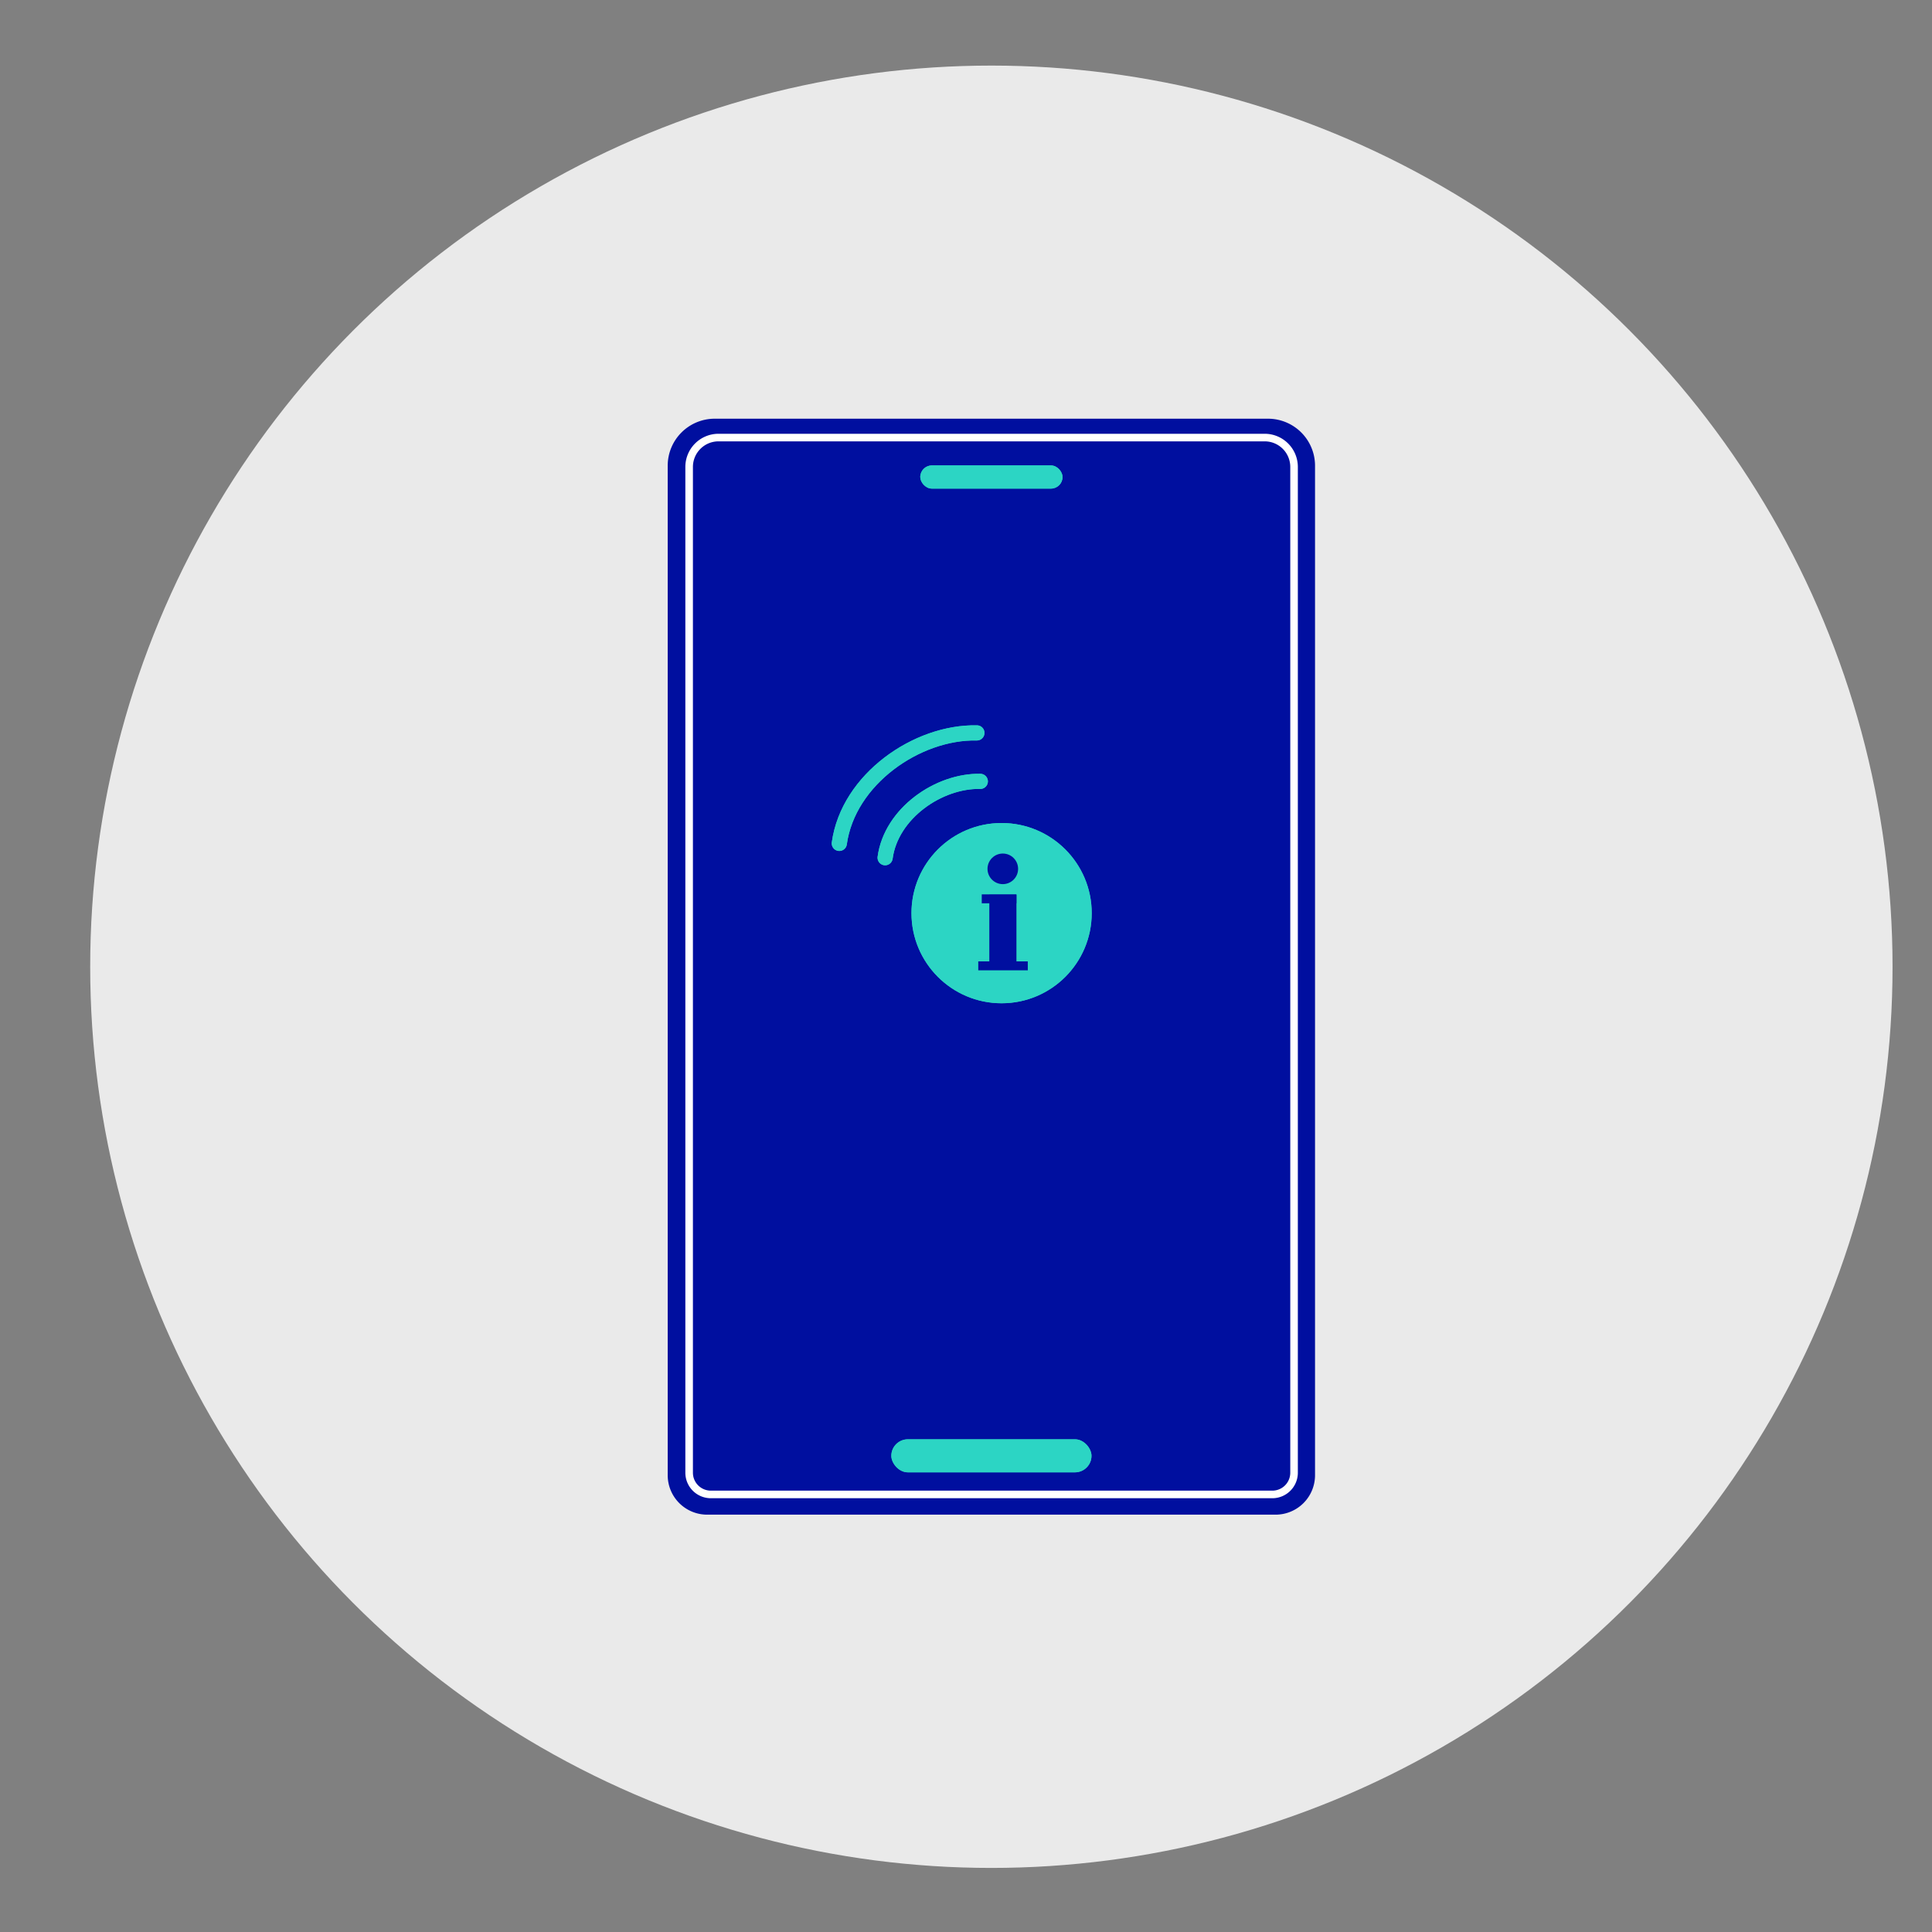 <?xml version="1.0" encoding="UTF-8"?>
<svg xmlns="http://www.w3.org/2000/svg" id="Ebene_1" data-name="Ebene 1" viewBox="0 0 255.12 255.12">
  <rect x="0" y="0" width="255.12" height="255.12" fill="#808080" stroke="none"/>
  <defs>
    <style>.cls-1{fill:#eaeaea;}.cls-2{fill:#000f9f;}.cls-3,.cls-5{fill:none;stroke-miterlimit:10;}.cls-3{stroke:#2cd5c4;stroke-linecap:round;stroke-width:2px;}.cls-4{fill:#2cd5c4;}.cls-5{stroke:#fff;}</style>
  </defs>
  <circle id="Ellipse_2" data-name="Ellipse 2" class="cls-1" cx="130.91" cy="127.66" r="119"></circle>
  <path class="cls-2" d="M94.39,55.29h73.05a6.21,6.21,0,0,1,6.21,6.21v133.3a5.21,5.21,0,0,1-5.21,5.21H93.38a5.21,5.21,0,0,1-5.21-5.21V61.51A6.21,6.21,0,0,1,94.39,55.29Z"></path>
  <path class="cls-3" d="M116.88,113.26c.79-5.86,7.09-10.2,12.57-10.08"></path>
  <path class="cls-3" d="M110.83,111.37C112,102.89,121.11,96.61,129,96.78"></path>
  <circle class="cls-4" cx="132.26" cy="120.58" r="11.9"></circle>
  <rect class="cls-2" x="130.65" y="118.15" width="3.58" height="8.91" transform="translate(264.87 245.21) rotate(-180)"></rect>
  <rect class="cls-2" x="129.63" y="118.11" width="4.58" height="1.18" transform="translate(263.85 237.39) rotate(-180)"></rect>
  <rect class="cls-2" x="129.19" y="126.94" width="6.54" height="1.18" transform="translate(264.91 255.07) rotate(-180)"></rect>
  <circle class="cls-2" cx="132.42" cy="114.73" r="2.02"></circle>
  <rect class="cls-4" x="117.7" y="190.06" width="26.43" height="4.36" rx="2.18"></rect>
  <rect class="cls-4" x="121.52" y="61.46" width="18.79" height="3.06" rx="1.53"></rect>
  <path class="cls-5" d="M94.85,57.78H167a3.88,3.88,0,0,1,3.88,3.88V194.47a2.87,2.87,0,0,1-2.87,2.87H93.85A2.87,2.87,0,0,1,91,194.47V61.66A3.88,3.88,0,0,1,94.85,57.78Z"></path>
  <path class="cls-3" d="M116.88,113.26c.79-5.86,7.09-10.2,12.57-10.08"></path>
  <path class="cls-3" d="M110.83,111.37C112,102.89,121.11,96.61,129,96.78"></path>
  <circle class="cls-4" cx="132.26" cy="120.58" r="11.9"></circle>
  <rect class="cls-2" x="130.65" y="118.15" width="3.58" height="8.91" transform="translate(264.87 245.21) rotate(-180)"></rect>
  <rect class="cls-2" x="129.63" y="118.11" width="4.58" height="1.18" transform="translate(263.85 237.39) rotate(-180)"></rect>
  <rect class="cls-2" x="129.19" y="126.94" width="6.54" height="1.18" transform="translate(264.91 255.07) rotate(-180)"></rect>
  <circle class="cls-2" cx="132.42" cy="114.73" r="2.02"></circle>
  <rect class="cls-4" x="117.7" y="190.06" width="26.43" height="4.36" rx="2.18"></rect>
  <rect class="cls-4" x="121.52" y="61.46" width="18.79" height="3.06" rx="1.53"></rect>
</svg>
